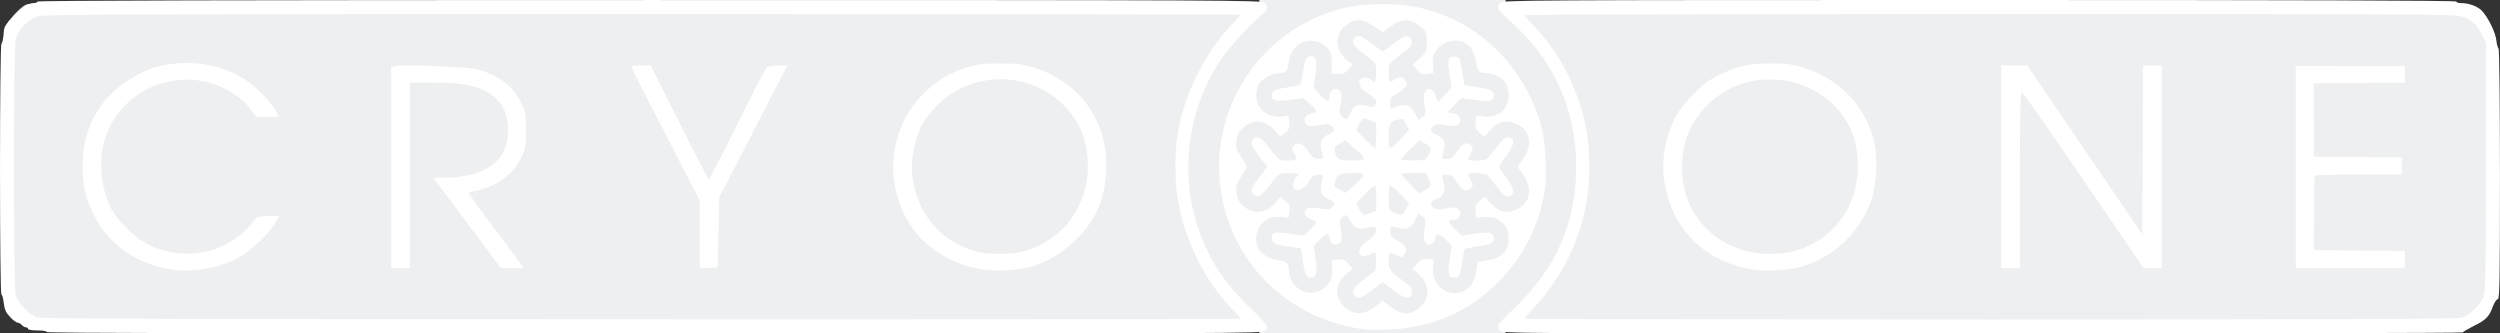 <?xml version="1.0" encoding="utf-8"?>
<!DOCTYPE svg PUBLIC "-//W3C//DTD SVG 1.0//EN" "http://www.w3.org/TR/2001/REC-SVG-20010904/DTD/svg10.dtd">
<svg version="1.0" xmlns="http://www.w3.org/2000/svg" width="212.2mm" height="28.3mm" viewBox="0 0 212.2 28.3" preserveAspectRatio="xMidYMid meet">
 <rect x="0" y="0" width="212.2" height="28.3" fill="#333333" stroke="none"/>
 <g fill="#eeeff0">
  <path d="M106.892 27.953 c-0.013 -0.265 -0.172 -0.503 -0.595 -0.873 l-0.595 -0.503 0 0.463 0 0.476 -51.144 0 c-39.926 0 -51.276 -0.040 -51.700 -0.159 -0.714 -0.212 -1.733 -1.230 -1.918 -1.905 -0.093 -0.357 -0.146 -4.008 -0.146 -11.364 0.013 -9.102 0.040 -10.927 0.198 -11.377 0.106 -0.291 0.198 -0.542 0.198 -0.556 0 -0.013 -0.159 -0.040 -0.344 -0.066 -0.331 -0.040 -0.331 -0.040 0.291 -0.767 0.344 -0.397 0.794 -0.794 0.992 -0.886 0.370 -0.159 0.384 -0.146 0.384 0.251 0 0.331 0.040 0.384 0.238 0.291 0.119 -0.066 23.336 -0.132 51.594 -0.159 l51.356 -0.026 0 0.476 0 0.463 0.595 -0.503 c0.423 -0.370 0.582 -0.609 0.595 -0.860 l0 -0.370 10.451 0 10.451 0 0 0.370 c0.013 0.251 0.172 0.489 0.595 0.860 l0.582 0.489 0.040 -0.423 0.040 -0.437 39.886 -0.040 c36.473 -0.026 39.939 -0.013 40.455 0.185 0.807 0.304 1.336 0.794 1.693 1.574 l0.317 0.661 0 10.835 c0 8.149 -0.040 10.967 -0.159 11.377 -0.212 0.714 -1.191 1.693 -1.905 1.905 -0.423 0.119 -9.393 0.159 -40.455 0.159 l-39.899 0 0 -0.476 0 -0.463 -0.595 0.503 c-0.423 0.370 -0.582 0.609 -0.595 0.873 l0 0.357 -10.451 0 -10.451 0 0 -0.357z m13.163 -0.701 c1.468 -0.344 2.474 -0.714 3.493 -1.270 3.863 -2.117 6.548 -5.953 7.170 -10.226 0.503 -3.572 -0.873 -7.713 -3.532 -10.570 -3.850 -4.167 -9.525 -5.530 -14.592 -3.506 -4.683 1.865 -7.990 6.152 -8.612 11.179 -0.476 3.770 1.283 8.295 4.286 11.046 2.183 1.998 5.014 3.294 8.017 3.664 0.807 0.093 2.672 -0.066 3.770 -0.317z m-101.798 -5.106 c1.402 -0.437 2.500 -1.138 3.612 -2.289 0.860 -0.900 0.926 -1.005 0.648 -1.045 -0.212 -0.026 -0.384 0.066 -0.582 0.331 -0.463 0.595 -1.455 1.495 -2.037 1.839 -1.005 0.595 -2.024 0.860 -3.493 0.939 -2.646 0.132 -4.419 -0.503 -6.085 -2.196 -1.601 -1.614 -2.117 -3.003 -2.117 -5.649 0 -1.773 0.172 -2.580 0.807 -3.876 0.569 -1.138 1.905 -2.474 3.043 -3.029 2.051 -1.019 5.093 -1.098 7.117 -0.212 0.979 0.437 2.011 1.230 2.540 1.971 0.291 0.410 0.529 0.595 0.741 0.595 0.172 0 0.304 -0.066 0.304 -0.132 0 -0.251 -1.905 -2.064 -2.514 -2.394 -2.791 -1.535 -5.583 -1.601 -8.242 -0.225 -3.400 1.773 -5.226 5.543 -4.379 9.102 0.688 2.937 2.805 5.239 5.741 6.218 1.693 0.569 3.188 0.582 4.895 0.053z m68.726 0.119 c1.416 -0.357 2.805 -1.164 3.969 -2.342 1.138 -1.138 1.693 -2.037 2.170 -3.519 1.693 -5.120 -2.540 -10.610 -8.189 -10.623 -2.421 0 -4.313 0.794 -6.099 2.553 -0.939 0.926 -1.244 1.323 -1.680 2.249 -0.781 1.627 -1.045 3.043 -0.833 4.498 0.741 5.133 5.649 8.453 10.663 7.183z m65.259 0.013 c4.326 -0.979 7.369 -5.609 6.456 -9.763 -0.873 -3.876 -4.352 -6.694 -8.348 -6.734 -1.455 -0.013 -2.527 0.251 -4.035 0.979 -0.900 0.437 -1.336 0.767 -2.183 1.627 -1.508 1.521 -2.302 3.175 -2.514 5.239 -0.265 2.646 1.416 5.940 3.810 7.461 2.117 1.349 4.405 1.746 6.813 1.191z m-117.845 -7.792 l0 -7.871 2.289 0 c2.725 0 3.731 0.146 4.815 0.675 0.939 0.450 1.521 1.085 1.826 1.958 0.265 0.781 0.265 2.831 0 3.585 -0.529 1.508 -1.812 2.302 -4.088 2.553 l-1.416 0.159 2.527 3.373 c1.587 2.130 2.619 3.387 2.778 3.413 0.146 0.026 0.265 0 0.265 -0.053 0 -0.040 -0.542 -0.807 -1.217 -1.693 -0.675 -0.873 -1.601 -2.103 -2.064 -2.712 -0.675 -0.886 -0.833 -1.177 -0.794 -1.508 0.040 -0.384 0.093 -0.423 0.926 -0.635 1.759 -0.437 2.977 -1.376 3.638 -2.818 0.516 -1.124 0.516 -2.580 0.013 -3.678 -0.688 -1.495 -2.011 -2.514 -3.836 -2.950 -0.900 -0.225 -5.517 -0.437 -6.099 -0.278 l-0.357 0.079 0 8.136 0 8.136 0.397 0 0.397 0 0 -7.871z m26.194 4.829 l0.066 -2.977 1.270 -2.447 c3.691 -7.078 4.101 -7.938 3.916 -7.938 -0.119 0 -0.291 0.079 -0.384 0.185 -0.093 0.093 -1.217 2.275 -2.487 4.829 l-2.315 4.643 -0.489 0 -0.503 0 -2.408 -4.829 c-1.799 -3.585 -2.474 -4.829 -2.646 -4.829 -0.132 0 -0.238 0.040 -0.238 0.093 0 0.040 0.582 1.217 1.310 2.606 0.714 1.389 1.931 3.757 2.712 5.252 l1.402 2.725 0 2.871 0 2.871 0.370 -0.040 0.357 -0.040 0.066 -2.977z m110.464 -4.445 l0 -7.474 0.556 0.040 0.556 0.040 3.215 4.696 c1.773 2.580 4.061 5.927 5.093 7.448 1.693 2.487 1.905 2.738 2.249 2.738 l0.370 0 0 -8.202 0 -8.202 -0.397 0 -0.397 0 0 7.144 0 7.144 -0.450 0 c-0.437 0 -0.516 -0.079 -1.429 -1.429 -0.529 -0.781 -2.712 -3.995 -4.855 -7.144 l-3.889 -5.715 -0.714 0 -0.701 0 0 8.202 0 8.202 0.397 0 0.397 0 0 -7.488z m32.676 7.157 l0 -0.331 -3.863 -0.026 -3.876 -0.040 -0.013 -3.373 c-0.013 -1.852 0.013 -3.479 0.040 -3.598 0.053 -0.225 0.344 -0.238 3.757 -0.238 l3.691 0 0 -0.331 0 -0.331 -3.731 -0.026 -3.744 -0.040 0 -3.506 0 -3.506 3.876 -0.040 3.863 -0.026 0 -0.304 0 -0.291 -3.744 0.013 c-2.051 0.013 -3.956 0.026 -4.220 0.040 l-0.503 0.013 0 8.136 0 8.136 4.233 0 4.233 0 0 -0.331z m-69.493 -5.001 c0.423 -1.971 0.291 -4.921 -0.317 -7.144 -0.331 -1.151 -0.331 -0.833 -0.013 0.635 0.397 1.879 0.397 5.398 0 7.210 -0.146 0.688 -0.304 1.402 -0.344 1.587 -0.040 0.185 0.040 -0.013 0.185 -0.437 0.146 -0.437 0.370 -1.270 0.489 -1.852z m-33.457 0.767 c-0.225 -1.072 -0.278 -1.773 -0.278 -3.638 0 -1.865 0.053 -2.566 0.278 -3.638 0.159 -0.714 0.265 -1.323 0.238 -1.349 -0.040 -0.040 -0.370 1.138 -0.609 2.209 -0.265 1.177 -0.304 3.559 -0.079 4.934 0.212 1.257 0.609 2.910 0.688 2.831 0.026 -0.026 -0.079 -0.635 -0.238 -1.349z"/>
  <path d="M114.062 26.723 c-0.556 -0.344 -0.952 -1.005 -0.952 -1.614 l0 -0.489 -0.476 0.317 c-0.648 0.437 -2.011 0.463 -2.672 0.066 -0.503 -0.304 -0.952 -0.992 -0.952 -1.455 0 -0.701 -0.146 -0.913 -0.648 -1.005 -0.913 -0.146 -1.323 -0.331 -1.733 -0.794 -0.370 -0.423 -0.397 -0.529 -0.397 -1.468 0 -0.781 0.066 -1.098 0.278 -1.442 l0.278 -0.450 -0.423 0 c-0.503 0 -1.019 -0.251 -1.455 -0.728 -0.278 -0.291 -0.331 -0.503 -0.370 -1.323 -0.053 -0.873 -0.013 -1.058 0.291 -1.587 l0.357 -0.595 -0.357 -0.595 c-0.304 -0.529 -0.344 -0.714 -0.291 -1.587 0.040 -0.820 0.093 -1.032 0.370 -1.323 0.437 -0.476 0.952 -0.728 1.455 -0.728 l0.423 0 -0.278 -0.450 c-0.370 -0.582 -0.397 -2.156 -0.053 -2.738 0.265 -0.450 1.138 -0.913 1.707 -0.913 0.569 0 0.728 -0.159 0.807 -0.807 0.159 -1.257 0.754 -1.865 1.892 -1.945 1.005 -0.079 1.601 0.040 1.958 0.384 l0.291 0.265 0 -0.503 c0 -0.622 0.384 -1.283 0.952 -1.627 0.661 -0.397 1.958 -0.370 2.699 0.066 l0.569 0.331 0.622 -0.331 c0.463 -0.251 0.820 -0.331 1.402 -0.331 1.310 0 2.090 0.609 2.196 1.707 l0.053 0.648 0.476 -0.317 c0.370 -0.265 0.622 -0.317 1.389 -0.317 1.468 0 2.051 0.529 2.262 1.998 0.093 0.648 0.251 0.781 0.979 0.781 0.516 0 1.230 0.410 1.495 0.847 0.357 0.582 0.357 2.223 -0.013 2.831 l-0.265 0.423 0.410 0 c0.569 0 1.402 0.463 1.640 0.926 0.119 0.238 0.198 0.741 0.198 1.349 0 0.820 -0.053 1.045 -0.331 1.468 l-0.344 0.489 0.344 0.489 c0.278 0.423 0.331 0.648 0.331 1.468 0 0.688 -0.066 1.098 -0.225 1.376 -0.278 0.463 -1.058 0.900 -1.614 0.900 l-0.410 0 0.265 0.437 c0.198 0.317 0.265 0.661 0.265 1.389 0 1.535 -0.410 2.037 -1.852 2.302 l-0.781 0.132 -0.093 0.609 c-0.212 1.482 -0.794 2.011 -2.262 2.011 -0.767 0 -1.005 -0.053 -1.416 -0.331 l-0.476 -0.317 0 0.489 c0 0.609 -0.397 1.270 -0.952 1.614 -0.675 0.410 -2.024 0.370 -2.699 -0.079 l-0.516 -0.344 -0.609 0.344 c-0.807 0.450 -2.077 0.489 -2.738 0.079z m3.545 -3.426 c-0.066 -0.146 -0.132 -0.714 -0.132 -1.257 l0 -1.005 0.569 0 0.556 -0.013 -0.489 -0.291 c-0.489 -0.291 -0.503 -0.304 -0.503 -1.138 l0 -0.847 0.847 0.079 c0.635 0.066 0.886 0.040 1.005 -0.106 0.119 -0.146 0.093 -0.159 -0.119 -0.106 -0.410 0.106 -1.442 -0.079 -1.667 -0.304 -0.146 -0.159 -0.198 -0.529 -0.198 -1.587 l0 -1.376 0.529 0 0.529 0 0 -0.529 0 -0.529 1.468 0 1.455 0 0.198 0.489 c0.119 0.265 0.185 0.741 0.159 1.045 -0.026 0.437 0 0.529 0.132 0.423 0.119 -0.106 0.132 -0.370 0.079 -0.979 l-0.093 -0.847 0.847 0 c0.820 0 0.860 0.013 1.111 0.437 l0.265 0.423 0.040 -0.489 0.040 -0.503 1.058 0 c0.582 0 1.177 0.066 1.323 0.132 0.225 0.132 0.251 0.093 0.251 -0.265 0 -0.357 -0.026 -0.397 -0.251 -0.265 -0.146 0.066 -0.741 0.132 -1.323 0.132 l-1.058 0 -0.040 -0.489 -0.040 -0.503 -0.265 0.437 c-0.251 0.410 -0.291 0.423 -1.111 0.423 l-0.847 0 0.093 -0.847 c0.066 -0.622 0.040 -0.873 -0.093 -0.979 -0.146 -0.119 -0.172 -0.079 -0.119 0.238 0.079 0.542 -0.079 1.270 -0.317 1.521 -0.159 0.146 -0.516 0.198 -1.587 0.198 l-1.376 0 0 -0.529 0 -0.529 -0.529 0 -0.529 0 0 -1.217 c0 -1.587 0.066 -1.799 0.582 -1.945 l0.410 -0.119 -0.423 -0.013 -0.437 -0.013 0 -0.900 c0 -0.860 0.013 -0.926 0.370 -1.085 l0.357 -0.172 -0.397 -0.079 -0.397 -0.079 -0.040 -1.111 c-0.026 -0.688 0.013 -1.164 0.119 -1.283 0.119 -0.146 0.093 -0.185 -0.159 -0.185 -0.317 0 -0.317 0.026 -0.317 1.283 l0 1.296 -0.397 0.079 c-0.212 0.053 -0.331 0.093 -0.251 0.106 0.370 0.040 0.714 0.569 0.714 1.111 0 0.860 -0.106 0.939 -1.032 0.847 -0.556 -0.066 -0.833 -0.040 -0.926 0.079 -0.106 0.119 0 0.146 0.423 0.119 0.304 -0.026 0.781 0.040 1.045 0.159 l0.489 0.198 0 1.455 0 1.468 -0.529 0 -0.529 0 0 0.529 0 0.529 -1.363 0 c-1.759 0 -1.865 -0.066 -1.865 -1.230 -0.013 -0.661 -0.053 -0.833 -0.172 -0.728 -0.106 0.093 -0.132 0.384 -0.079 0.979 l0.079 0.847 -0.847 0 c-0.833 0 -0.847 -0.013 -1.138 -0.503 l-0.291 -0.489 -0.013 0.569 0 0.582 -1.257 -0.053 c-1.045 -0.026 -1.257 -0.013 -1.257 0.159 0 0.172 0.212 0.185 1.310 0.159 l1.323 -0.053 0.040 0.450 0.053 0.437 0.172 -0.357 c0.172 -0.344 0.238 -0.370 1.045 -0.370 l0.860 0 -0.079 0.847 c-0.053 0.595 -0.026 0.886 0.079 0.979 0.132 0.106 0.159 0.026 0.119 -0.370 -0.066 -0.714 0.185 -1.416 0.542 -1.508 0.159 -0.040 0.847 -0.079 1.521 -0.079 l1.217 0 0 0.529 0 0.529 0.529 0 0.529 0 0 1.468 0 1.455 -0.489 0.198 c-0.265 0.119 -0.741 0.185 -1.045 0.159 -0.384 -0.026 -0.529 0 -0.437 0.093 0.079 0.066 0.529 0.132 1.019 0.132 l0.886 0 0.040 0.688 c0.026 0.437 -0.026 0.728 -0.132 0.820 -0.093 0.079 -0.317 0.265 -0.503 0.410 l-0.331 0.251 0.503 0.013 0.516 0 -0.053 1.257 c-0.040 1.230 -0.040 1.257 0.265 1.257 0.251 0 0.278 -0.040 0.159 -0.251z m-3.704 -0.622 c0 -0.106 -0.093 -0.185 -0.198 -0.185 -0.132 0 -0.198 0.132 -0.198 0.344 0 0.291 0.026 0.331 0.198 0.185 0.106 -0.093 0.198 -0.251 0.198 -0.344z m7.223 -0.159 c-0.053 -0.040 -0.146 -0.013 -0.238 0.079 -0.106 0.106 -0.106 0.198 0.040 0.370 0.172 0.212 0.185 0.212 0.225 -0.066 0.026 -0.172 0.013 -0.331 -0.026 -0.384z m2.606 -0.767 c0.185 -1.164 0.132 -1.124 1.720 -1.310 0.410 -0.040 0.754 -0.146 0.754 -0.225 0 -0.066 -0.093 -0.093 -0.212 -0.053 -0.119 0.040 -0.714 0.119 -1.323 0.159 l-1.111 0.093 0 0.609 c0 0.331 -0.026 0.939 -0.066 1.336 -0.093 0.992 0.053 0.635 0.238 -0.609z m-12.488 0.516 c-0.225 -1.376 -0.159 -1.773 0.384 -2.355 l0.489 -0.529 -0.556 0.516 -0.556 0.516 -1.058 -0.093 c-0.582 -0.040 -1.164 -0.119 -1.296 -0.172 -0.172 -0.053 -0.198 -0.040 -0.106 0.066 0.119 0.119 1.574 0.410 2.130 0.423 0.093 0 0.198 0.278 0.238 0.635 0.185 1.349 0.238 1.614 0.331 1.614 0.053 0 0.053 -0.278 0 -0.622z m2.117 -2.646 c-0.291 -1.257 -0.040 -1.759 0.873 -1.759 l0.542 0 -0.053 -0.476 c-0.053 -0.423 0.013 -0.556 0.648 -1.217 l0.714 -0.754 -0.754 0.714 c-0.661 0.635 -0.794 0.701 -1.217 0.648 -0.476 -0.053 -0.476 -0.053 -0.476 0.476 0 0.926 -0.503 1.177 -1.773 0.886 -0.278 -0.066 -0.463 -0.079 -0.397 -0.013 0.066 0.053 0.238 0.132 0.384 0.159 0.212 0.026 0.278 0.159 0.304 0.609 0.040 0.556 0.040 0.556 0.569 0.556 0.463 0 0.516 0.040 0.516 0.331 0 0.185 0.053 0.331 0.119 0.331 0.066 0 0.066 -0.212 0 -0.489z m8.678 -0.172 c0.516 -0.066 0.529 -0.079 0.529 -0.595 0 -0.476 0.040 -0.529 0.370 -0.569 0.198 -0.026 0.357 -0.093 0.357 -0.159 0 -0.053 -0.225 -0.053 -0.489 0.013 -0.278 0.066 -0.701 0.119 -0.926 0.119 -0.397 0 -0.437 0.040 -0.437 0.437 0 0.225 -0.026 0.661 -0.066 0.952 -0.040 0.370 -0.026 0.437 0.040 0.198 0.079 -0.265 0.212 -0.344 0.622 -0.397z m-0.833 -1.482 c-0.093 -0.093 -0.159 -0.384 -0.159 -0.661 0 -0.489 -0.013 -0.503 -0.489 -0.503 -0.317 0 -0.609 -0.106 -0.820 -0.291 l-0.344 -0.304 0.304 0.344 c0.172 0.198 0.291 0.503 0.291 0.754 0 0.397 0.026 0.423 0.450 0.423 0.238 0 0.516 0.093 0.609 0.198 0.093 0.106 0.198 0.198 0.238 0.198 0.040 0 0.013 -0.066 -0.079 -0.159z m-12.197 -0.172 c0 -0.106 -0.079 -0.198 -0.185 -0.198 -0.093 0 -0.251 0.093 -0.344 0.198 -0.146 0.172 -0.106 0.198 0.185 0.198 0.212 0 0.344 -0.066 0.344 -0.198z m17.171 -0.013 c-0.119 -0.119 -0.278 -0.172 -0.357 -0.132 -0.265 0.172 -0.146 0.344 0.212 0.344 0.331 0 0.344 -0.013 0.146 -0.212z m-5.622 -6.271 c0.476 0 0.489 -0.013 0.489 -0.503 0 -0.278 0.079 -0.582 0.172 -0.688 0.079 -0.106 0.040 -0.093 -0.119 0.040 -0.146 0.119 -0.463 0.225 -0.688 0.225 -0.384 0 -0.423 0.040 -0.423 0.423 0 0.331 -0.146 0.582 -0.688 1.164 l-0.701 0.728 0.728 -0.688 c0.622 -0.595 0.820 -0.701 1.230 -0.701z m-5.450 0.344 c-0.357 -0.370 -0.437 -0.542 -0.384 -0.900 0.040 -0.437 0.040 -0.437 -0.397 -0.397 -0.622 0.079 -1.085 -0.370 -1.085 -1.058 0 -0.503 0 -0.503 -0.516 -0.503 -0.516 0 -0.529 0.013 -0.569 0.503 -0.040 0.423 -0.093 0.489 -0.397 0.529 -0.212 0.026 -0.370 0.093 -0.370 0.159 0 0.053 0.225 0.053 0.503 -0.013 1.217 -0.278 1.746 -0.026 1.746 0.833 0 0.489 0.013 0.503 0.503 0.503 0.384 0 0.595 0.093 0.886 0.397 0.212 0.225 0.410 0.397 0.450 0.397 0.040 0 -0.132 -0.198 -0.370 -0.450z m-6.099 -1.336 c0 -0.132 -0.132 -0.198 -0.344 -0.198 -0.291 0 -0.331 0.026 -0.185 0.198 0.093 0.106 0.251 0.198 0.344 0.198 0.106 0 0.185 -0.093 0.185 -0.198z m17.198 0 c0.146 -0.172 0.106 -0.198 -0.185 -0.198 -0.212 0 -0.344 0.066 -0.344 0.198 0 0.106 0.079 0.198 0.185 0.198 0.093 0 0.251 -0.093 0.344 -0.198z m-2.910 -0.317 c0 -0.066 -0.172 -0.146 -0.397 -0.185 -0.357 -0.079 -0.397 -0.146 -0.397 -0.556 0 -0.437 -0.026 -0.463 -0.463 -0.463 -0.397 0 -0.476 -0.053 -0.595 -0.423 -0.132 -0.437 -0.132 -0.437 -0.066 0.093 0.040 0.291 0.066 0.728 0.066 0.966 0 0.397 0.026 0.423 0.503 0.437 0.384 0.013 1.124 0.146 1.323 0.238 0.013 0 0.026 -0.040 0.026 -0.106z m-3.903 -0.675 c-0.106 -0.172 -0.463 -0.172 -0.728 0 -0.146 0.093 -0.066 0.132 0.304 0.132 0.304 0 0.476 -0.053 0.423 -0.132z m-7.792 -1.177 l-0.516 -0.529 0.106 -1.230 c0.106 -1.442 0 -1.508 -0.198 -0.106 -0.079 0.542 -0.185 1.032 -0.238 1.085 -0.053 0.053 -0.556 0.172 -1.124 0.251 -0.556 0.079 -1.019 0.198 -1.019 0.251 0 0.053 0.278 0.040 0.635 -0.013 0.344 -0.053 0.886 -0.106 1.230 -0.106 0.516 -0.013 0.661 0.053 1.045 0.450 0.251 0.251 0.476 0.463 0.516 0.463 0.040 0 -0.159 -0.238 -0.437 -0.516z m1.799 0.185 c0.040 -0.185 0.013 -0.331 -0.040 -0.331 -0.066 0 -0.119 0.146 -0.119 0.331 0 0.185 0.026 0.331 0.053 0.331 0.026 0 0.079 -0.146 0.106 -0.331z m10.821 -0.582 c0.331 0 0.913 0.053 1.296 0.106 0.370 0.053 0.688 0.053 0.688 0 0 -0.053 -0.344 -0.146 -0.754 -0.185 -1.574 -0.185 -1.535 -0.159 -1.720 -1.270 -0.251 -1.482 -0.291 -1.495 -0.212 -0.079 l0.079 1.296 -0.516 0.556 -0.516 0.556 0.529 -0.489 c0.463 -0.437 0.622 -0.503 1.124 -0.489z m-10.319 -2.315 c0 -0.093 -0.093 -0.251 -0.198 -0.344 -0.172 -0.146 -0.198 -0.106 -0.198 0.185 0 0.212 0.066 0.344 0.198 0.344 0.106 0 0.198 -0.079 0.198 -0.185z m7.276 -0.172 c0 -0.331 -0.013 -0.344 -0.212 -0.146 -0.119 0.119 -0.172 0.278 -0.132 0.357 0.172 0.265 0.344 0.146 0.344 -0.212z"/>
  <path d="M83.079 21.868 c-2.858 -0.476 -5.305 -2.791 -5.887 -5.556 -0.278 -1.310 -0.251 -3.228 0.066 -4.458 0.357 -1.416 0.833 -2.236 1.918 -3.334 1.521 -1.535 3.201 -2.170 5.755 -2.170 2.500 0 4.207 0.635 5.689 2.117 0.979 0.979 1.627 2.090 1.918 3.321 0.251 1.111 0.265 3.532 0 4.551 -0.728 2.871 -2.924 4.961 -5.808 5.503 -0.635 0.119 -3.003 0.132 -3.651 0.026z"/>
  <path d="M147.796 21.696 c-2.672 -0.701 -4.710 -2.791 -5.252 -5.384 -0.251 -1.164 -0.251 -3.029 0 -4.207 0.569 -2.725 2.725 -4.895 5.503 -5.556 1.085 -0.251 3.373 -0.251 4.458 0 2.646 0.622 4.776 2.699 5.384 5.239 0.251 1.098 0.251 3.506 0 4.604 -0.661 2.778 -2.910 4.895 -5.808 5.450 -1.085 0.198 -3.215 0.132 -4.286 -0.146z"/>
 </g>
 <g fill="#ffffff">
  <path d="M3.969 28.178 c0 -0.079 -0.357 -0.132 -0.794 -0.132 -0.437 0 -0.794 -0.053 -0.794 -0.132 0 -0.066 -0.079 -0.132 -0.185 -0.132 -0.093 0 -0.251 -0.093 -0.344 -0.198 -0.093 -0.106 -0.251 -0.198 -0.357 -0.198 -0.106 0 -0.397 -0.212 -0.635 -0.476 -0.357 -0.370 -0.463 -0.622 -0.542 -1.191 -0.040 -0.397 -0.132 -0.714 -0.198 -0.714 -0.066 0 -0.119 -4.564 -0.119 -10.649 0 -5.861 0.053 -10.649 0.119 -10.649 0.053 0 0.146 -0.344 0.185 -0.781 0.066 -0.820 0 -0.728 1.733 -2.315 0.225 -0.198 0.542 -0.344 0.754 -0.344 0.212 0 0.384 -0.053 0.384 -0.132 0 -0.093 17.423 -0.132 52.004 -0.132 49.384 0 52.017 0.013 52.189 0.238 0.278 0.357 0.225 0.648 -0.172 0.952 -0.992 0.754 -2.791 2.712 -3.572 3.876 -2.937 4.366 -3.585 10.041 -1.693 14.936 0.926 2.394 2.196 4.247 4.273 6.218 0.741 0.701 1.349 1.349 1.349 1.455 0 0.093 -0.093 0.278 -0.185 0.410 -0.172 0.212 -2.791 0.225 -51.792 0.225 -34.316 0 -51.607 -0.040 -51.607 -0.132z m101.335 -1.124 c0 -0.040 -0.344 -0.423 -0.754 -0.860 -2.408 -2.540 -4.048 -5.887 -4.604 -9.459 -0.278 -1.720 -0.212 -4.445 0.119 -6.006 0.714 -3.294 2.355 -6.416 4.564 -8.718 0.370 -0.384 0.675 -0.728 0.675 -0.754 0 -0.040 -22.847 -0.066 -50.774 -0.066 -45.852 0 -50.840 0.026 -51.395 0.212 -0.741 0.251 -1.601 1.138 -1.799 1.852 -0.198 0.714 -0.198 21.087 0 21.802 0.172 0.635 1.204 1.693 1.839 1.892 0.331 0.106 14.473 0.146 51.303 0.159 27.953 0.013 50.826 -0.013 50.826 -0.053z"/>
  <path d="M14.618 22.886 c-2.897 -0.397 -5.477 -2.196 -6.654 -4.643 -0.701 -1.442 -0.952 -2.514 -0.952 -4.154 0 -2.633 0.886 -4.710 2.752 -6.429 0.820 -0.767 2.474 -1.707 3.426 -1.958 3.334 -0.886 6.707 -0.093 8.903 2.103 0.542 0.542 1.124 1.244 1.296 1.561 l0.304 0.556 -0.979 0 -0.979 0 -0.423 -0.595 c-0.820 -1.151 -2.487 -2.143 -4.048 -2.434 -3.850 -0.714 -7.474 1.548 -8.467 5.278 -0.423 1.587 -0.185 3.850 0.569 5.424 0.503 1.032 2.103 2.619 3.201 3.149 3.188 1.561 6.892 0.741 8.956 -1.998 0.251 -0.331 0.370 -0.370 1.217 -0.410 0.516 -0.026 0.939 -0.013 0.939 0.026 0 0.040 -0.172 0.344 -0.397 0.675 -0.542 0.860 -1.918 2.170 -2.844 2.725 -1.574 0.939 -3.903 1.389 -5.821 1.124z"/>
  <path d="M83.132 22.834 c-3.797 -0.728 -6.443 -3.294 -7.144 -6.919 -0.384 -1.998 -0.132 -3.850 0.767 -5.728 0.728 -1.521 2.328 -3.135 3.823 -3.863 1.574 -0.754 2.447 -0.952 4.352 -0.939 1.363 0 1.839 0.053 2.712 0.317 2.408 0.728 4.339 2.302 5.345 4.352 0.741 1.521 0.979 2.738 0.900 4.498 -0.119 2.394 -0.860 4.088 -2.540 5.768 -1.177 1.177 -2.540 1.984 -3.995 2.355 -1.177 0.304 -3.082 0.370 -4.220 0.159z m3.201 -1.389 c3.559 -0.675 6.006 -3.678 6.006 -7.355 0 -2.143 -0.661 -3.784 -2.117 -5.226 -2.871 -2.871 -7.792 -2.844 -10.649 0.053 -1.085 1.098 -1.561 1.918 -1.918 3.334 -1.098 4.286 1.574 8.506 5.821 9.221 0.648 0.106 2.223 0.093 2.858 -0.026z"/>
  <path d="M33.205 14.221 l0 -8.533 0.357 -0.079 c0.622 -0.159 5.993 0.053 6.892 0.278 1.826 0.437 3.135 1.455 3.836 2.950 0.317 0.675 0.357 0.913 0.357 2.209 0 1.323 -0.040 1.535 -0.370 2.262 -0.661 1.429 -1.984 2.447 -3.664 2.831 -0.397 0.093 -0.767 0.185 -0.820 0.212 -0.053 0.040 0.728 1.138 1.720 2.447 0.992 1.310 2.064 2.738 2.381 3.175 l0.569 0.781 -0.966 0 -0.979 0 -2.871 -3.836 -2.871 -3.836 0.833 0 c3.612 -0.013 5.517 -1.402 5.517 -4.022 0 -1.627 -0.648 -2.712 -2.024 -3.373 -1.058 -0.516 -2.090 -0.675 -4.419 -0.675 l-1.892 0 0 7.871 0 7.871 -0.794 0 -0.794 0 0 -8.533z"/>
  <path d="M59.399 19.897 l0 -2.871 -1.310 -2.527 c-3.016 -5.834 -4.511 -8.771 -4.511 -8.850 0 -0.053 0.370 -0.093 0.833 -0.093 l0.820 0 2.421 4.829 c1.323 2.659 2.461 4.829 2.514 4.829 0.053 0 1.138 -2.090 2.408 -4.643 1.270 -2.553 2.394 -4.736 2.487 -4.829 0.119 -0.119 0.476 -0.185 0.979 -0.185 l0.794 0 -1.693 3.268 c-0.913 1.812 -2.223 4.326 -2.884 5.596 l-1.204 2.315 -0.066 2.977 -0.066 2.977 -0.754 0.040 -0.767 0.040 0 -2.871z"/>
  <path d="M127.291 28.046 c-0.079 -0.146 -0.159 -0.331 -0.159 -0.410 0 -0.079 0.635 -0.754 1.429 -1.495 3.559 -3.426 5.239 -7.276 5.226 -12.052 0 -4.882 -1.998 -9.194 -5.755 -12.435 -0.913 -0.794 -1.032 -1.019 -0.714 -1.416 0.172 -0.225 2.262 -0.238 40.680 -0.238 26.908 0 40.494 0.040 40.494 0.132 0 0.079 0.185 0.132 0.410 0.132 0.661 0 1.402 0.278 1.759 0.648 0.529 0.569 1.151 1.812 1.230 2.527 0.040 0.357 0.132 0.661 0.185 0.661 0.066 0 0.119 4.789 0.119 10.649 0 9.102 -0.026 10.649 -0.185 10.649 -0.106 0 -0.291 0.278 -0.423 0.635 -0.304 0.847 -0.595 1.138 -1.627 1.640 -0.476 0.238 -0.886 0.476 -0.913 0.542 -0.026 0.053 -18.389 0.093 -40.812 0.093 -40.534 0 -40.772 0 -40.944 -0.265z m81.650 -1.085 c0.714 -0.212 1.693 -1.191 1.905 -1.905 0.119 -0.410 0.159 -3.135 0.159 -10.980 l0 -10.438 -0.317 -0.661 c-0.370 -0.794 -0.741 -1.151 -1.535 -1.508 -0.595 -0.278 -0.622 -0.278 -40.098 -0.278 -21.722 0 -39.542 0.040 -39.582 0.093 -0.053 0.040 0.238 0.410 0.635 0.820 1.773 1.839 3.069 3.995 3.916 6.522 0.556 1.640 0.767 2.791 0.860 4.736 0.251 4.829 -1.548 9.551 -4.961 13.057 -0.304 0.304 -0.542 0.595 -0.542 0.635 0 0.040 17.780 0.066 39.502 0.066 30.745 0 39.635 -0.040 40.058 -0.159z"/>
  <path d="M148.497 22.834 c-2.910 -0.556 -5.159 -2.196 -6.363 -4.643 -1.310 -2.659 -1.270 -5.675 0.119 -8.334 0.251 -0.463 0.860 -1.244 1.482 -1.865 0.847 -0.860 1.283 -1.191 2.183 -1.627 1.654 -0.794 2.553 -0.992 4.432 -0.979 1.270 0 1.799 0.066 2.646 0.331 3.135 0.939 5.411 3.321 6.099 6.403 0.278 1.296 0.198 3.426 -0.198 4.683 -0.913 2.884 -3.373 5.199 -6.244 5.887 -1.230 0.291 -3.069 0.357 -4.154 0.146z m3.188 -1.389 c3.612 -0.688 6.006 -3.625 6.006 -7.355 0 -0.582 -0.093 -1.442 -0.198 -1.905 -1.283 -5.424 -8.559 -7.316 -12.568 -3.268 -1.072 1.085 -1.693 2.196 -1.984 3.585 -0.860 4.075 1.363 7.779 5.252 8.797 1.058 0.278 2.487 0.331 3.493 0.146z"/>
  <path d="M169.863 14.155 l0 -8.599 1.098 0 1.111 0 3.889 5.715 c2.143 3.149 4.339 6.376 4.882 7.170 l0.992 1.468 0.040 -7.170 0.026 -7.183 0.794 0 0.794 0 0 8.599 0 8.599 -0.767 0 -0.781 0 -1.865 -2.738 c-5.794 -8.506 -8.321 -12.131 -8.467 -12.184 -0.119 -0.040 -0.159 1.548 -0.159 7.435 l0 7.488 -0.794 0 -0.794 0 0 -8.599z"/>
  <path d="M194.866 14.168 l0 -8.573 4.630 0.013 4.630 0.013 0 0.688 0 0.701 -3.863 0.026 -3.876 0.040 0.013 3.109 0 3.109 3.731 0.040 3.731 0.026 0 0.728 0 0.728 -3.704 0 c-2.037 0 -3.704 0.040 -3.704 0.106 0 0.053 -0.013 1.495 -0.040 3.201 l-0.026 3.109 3.876 0.040 3.863 0.026 0 0.728 0 0.728 -4.630 0 -4.630 0 0 -8.586z"/>
  <path d="M115.887 27.966 c-6.628 -0.833 -11.602 -5.808 -12.330 -12.316 -0.675 -6.165 2.871 -12.065 8.639 -14.367 1.733 -0.688 3.056 -0.926 5.146 -0.926 2.064 0 3.254 0.212 5.106 0.900 4.035 1.521 7.263 5.186 8.401 9.565 0.344 1.336 0.476 3.876 0.265 5.331 -0.622 4.273 -3.307 8.109 -7.170 10.226 -1.720 0.939 -3.956 1.521 -6.138 1.601 -0.794 0.026 -1.667 0.013 -1.918 -0.013z m0.397 -1.654 c0.251 -0.159 0.595 -0.397 0.754 -0.542 l0.291 -0.278 0.503 0.397 c1.005 0.794 1.627 0.900 2.394 0.437 1.204 -0.741 1.257 -2.183 0.106 -3.135 l-0.450 -0.370 0.370 -0.423 c0.304 -0.344 0.463 -0.410 0.913 -0.397 l0.529 0.026 -0.066 0.661 c-0.172 1.614 1.468 2.738 2.791 1.918 0.503 -0.304 0.794 -0.860 0.913 -1.746 l0.093 -0.609 0.781 -0.132 c1.310 -0.238 1.852 -0.794 1.852 -1.905 0 -1.164 -0.886 -1.918 -2.130 -1.799 l-0.622 0.066 -0.053 -0.542 c-0.040 -0.450 0 -0.582 0.357 -0.886 l0.397 -0.370 0.463 0.516 c0.728 0.820 1.482 0.992 2.355 0.542 1.072 -0.556 1.270 -1.746 0.476 -2.884 l-0.476 -0.701 0.476 -0.701 c0.794 -1.138 0.609 -2.328 -0.450 -2.871 -0.939 -0.476 -1.746 -0.291 -2.461 0.582 l-0.384 0.463 -0.410 -0.357 c-0.357 -0.317 -0.397 -0.423 -0.344 -0.913 l0.053 -0.556 0.622 0.079 c1.244 0.146 2.130 -0.609 2.130 -1.812 0 -0.344 -0.106 -0.767 -0.251 -1.005 -0.265 -0.437 -0.979 -0.847 -1.495 -0.847 -0.728 0 -0.886 -0.132 -0.979 -0.781 -0.119 -0.873 -0.410 -1.429 -0.913 -1.733 -0.860 -0.529 -2.011 -0.225 -2.593 0.688 -0.212 0.344 -0.251 0.582 -0.198 1.111 l0.053 0.688 -0.516 0.079 c-0.463 0.079 -0.556 0.040 -0.900 -0.344 l-0.370 -0.423 0.609 -0.556 c0.595 -0.542 0.609 -0.569 0.609 -1.376 0 -0.767 -0.026 -0.833 -0.489 -1.257 -0.833 -0.767 -1.667 -0.781 -2.659 -0.013 l-0.582 0.437 -0.754 -0.503 c-0.886 -0.595 -1.482 -0.661 -2.170 -0.251 -1.230 0.754 -1.244 2.289 -0.040 3.188 l0.397 0.291 -0.344 0.410 c-0.278 0.331 -0.437 0.410 -0.886 0.410 l-0.542 0 0 -0.860 c0 -0.648 -0.066 -0.952 -0.265 -1.217 -0.397 -0.529 -1.058 -0.807 -1.746 -0.728 -0.926 0.106 -1.521 0.794 -1.667 1.931 -0.079 0.648 -0.238 0.807 -0.807 0.807 -0.569 0 -1.442 0.463 -1.707 0.913 -0.119 0.212 -0.225 0.635 -0.225 0.939 0 1.151 0.913 1.931 2.130 1.826 l0.622 -0.066 0.053 0.542 c0.053 0.476 0.013 0.582 -0.331 0.886 l-0.410 0.344 -0.529 -0.569 c-0.873 -0.900 -1.799 -0.952 -2.686 -0.146 -0.384 0.370 -0.476 0.556 -0.529 1.098 -0.066 0.582 -0.013 0.728 0.410 1.363 0.265 0.384 0.476 0.754 0.476 0.807 0 0.053 -0.212 0.423 -0.476 0.807 -0.423 0.635 -0.476 0.794 -0.410 1.349 0.040 0.423 0.159 0.741 0.370 0.966 0.926 0.992 2.090 0.939 2.990 -0.132 l0.370 -0.450 0.423 0.357 c0.384 0.317 0.410 0.397 0.344 0.886 l-0.066 0.542 -0.635 -0.066 c-1.230 -0.119 -2.117 0.661 -2.117 1.865 0 1.019 0.688 1.627 2.130 1.865 0.503 0.093 0.648 0.304 0.648 1.005 0 0.463 0.450 1.151 0.952 1.455 0.847 0.516 1.931 0.212 2.500 -0.688 0.198 -0.331 0.251 -0.595 0.212 -1.124 l-0.040 -0.675 0.516 -0.079 c0.476 -0.079 0.556 -0.053 0.900 0.344 l0.357 0.437 -0.450 0.370 c-0.860 0.714 -1.072 1.627 -0.582 2.447 0.556 0.913 1.640 1.204 2.514 0.675z"/>
  <path d="M114.988 25.109 c-0.370 -0.370 -0.106 -0.754 1.098 -1.627 0.291 -0.212 0.569 -0.450 0.622 -0.516 0.146 -0.198 0.132 -1.535 0 -1.535 -0.066 0 -0.304 0.093 -0.542 0.212 -0.344 0.172 -0.463 0.172 -0.622 0.040 -0.370 -0.304 -0.159 -0.794 0.503 -1.230 1.032 -0.675 1.032 -1.442 -0.013 -1.124 -0.701 0.212 -1.124 0.026 -1.429 -0.609 -0.251 -0.516 -0.437 -0.569 -0.728 -0.225 -0.172 0.185 -0.185 0.357 -0.066 1.045 0.106 0.635 0.106 0.860 -0.026 1.019 -0.357 0.423 -0.939 0.159 -0.939 -0.410 0 -0.437 -0.278 -0.370 -0.847 0.212 l-0.489 0.503 0.159 1.138 c0.172 1.217 0.079 1.548 -0.410 1.548 -0.370 0 -0.516 -0.291 -0.675 -1.402 -0.079 -0.569 -0.146 -1.058 -0.159 -1.072 -0.013 -0.013 -0.503 -0.079 -1.072 -0.159 -1.164 -0.159 -1.402 -0.291 -1.402 -0.767 0 -0.437 0.265 -0.489 1.548 -0.317 l1.124 0.159 0.569 -0.503 c0.317 -0.278 0.556 -0.556 0.542 -0.622 -0.013 -0.066 -0.225 -0.185 -0.476 -0.265 -0.516 -0.159 -0.675 -0.582 -0.331 -0.873 0.172 -0.146 0.384 -0.146 1.032 -0.040 0.688 0.119 0.860 0.106 1.058 -0.066 0.331 -0.291 0.278 -0.503 -0.185 -0.688 -0.741 -0.317 -0.873 -0.728 -0.569 -1.812 0.079 -0.278 0.040 -0.304 -0.357 -0.291 -0.384 0 -0.503 0.093 -0.847 0.622 -0.423 0.661 -0.939 0.873 -1.244 0.516 -0.159 -0.212 -0.013 -0.781 0.238 -0.952 0.344 -0.198 0.093 -0.331 -0.648 -0.331 -0.873 0 -0.794 -0.053 -1.839 1.296 -0.542 0.688 -0.873 0.833 -1.177 0.529 -0.278 -0.278 -0.172 -0.569 0.503 -1.482 l0.675 -0.873 -0.675 -0.873 c-0.675 -0.913 -0.781 -1.204 -0.503 -1.482 0.304 -0.304 0.635 -0.159 1.177 0.542 1.045 1.336 0.979 1.283 1.773 1.283 0.397 0 0.728 -0.053 0.728 -0.119 0 -0.066 -0.106 -0.304 -0.225 -0.516 -0.198 -0.344 -0.198 -0.423 -0.040 -0.609 0.317 -0.397 0.820 -0.212 1.257 0.476 0.344 0.529 0.463 0.622 0.847 0.622 0.397 0.013 0.437 -0.013 0.357 -0.278 -0.304 -1.098 -0.172 -1.508 0.569 -1.826 0.463 -0.185 0.516 -0.397 0.185 -0.688 -0.198 -0.172 -0.370 -0.185 -1.058 -0.066 -0.635 0.106 -0.860 0.106 -1.019 -0.026 -0.423 -0.357 -0.185 -0.873 0.437 -0.966 0.489 -0.066 0.437 -0.251 -0.185 -0.807 l-0.569 -0.503 -1.138 0.159 c-1.204 0.172 -1.535 0.079 -1.535 -0.410 0 -0.357 0.251 -0.489 1.323 -0.648 0.542 -0.093 1.032 -0.198 1.085 -0.251 0.053 -0.053 0.159 -0.542 0.238 -1.072 0.146 -1.045 0.291 -1.336 0.661 -1.336 0.476 0 0.569 0.317 0.397 1.535 l-0.146 1.138 0.503 0.569 c0.595 0.675 0.833 0.741 0.833 0.212 0 -0.423 0.278 -0.714 0.609 -0.648 0.423 0.079 0.516 0.437 0.344 1.257 -0.146 0.701 -0.132 0.767 0.132 1.058 0.331 0.357 0.450 0.304 0.701 -0.304 0.251 -0.622 0.701 -0.807 1.402 -0.595 0.450 0.132 0.569 0.132 0.661 -0.013 0.251 -0.397 0.132 -0.569 -0.807 -1.191 -0.542 -0.357 -0.688 -0.939 -0.304 -1.138 0.251 -0.132 0.754 -0.013 0.900 0.225 0.185 0.304 0.331 -0.026 0.331 -0.728 0 -0.781 0.040 -0.714 -1.283 -1.759 -0.701 -0.542 -0.847 -0.873 -0.542 -1.177 0.278 -0.278 0.569 -0.172 1.482 0.516 l0.886 0.661 0.900 -0.661 c0.966 -0.714 1.204 -0.794 1.468 -0.476 0.238 0.278 0.066 0.767 -0.357 1.019 -0.198 0.119 -0.622 0.437 -0.926 0.701 -0.529 0.450 -0.569 0.529 -0.569 1.177 0 0.794 0.093 0.952 0.384 0.688 0.437 -0.370 0.781 -0.384 1.019 -0.013 0.212 0.331 0.212 0.357 -0.066 0.648 -0.159 0.172 -0.503 0.423 -0.754 0.556 -0.384 0.212 -0.450 0.317 -0.450 0.728 l0 0.476 0.609 -0.198 c0.767 -0.251 1.138 -0.093 1.508 0.635 l0.278 0.529 0.317 -0.225 c0.291 -0.212 0.317 -0.304 0.238 -0.767 -0.159 -0.926 -0.119 -1.416 0.132 -1.574 0.317 -0.198 0.648 0.026 0.781 0.556 0.066 0.238 0.159 0.423 0.212 0.410 0.053 0 0.331 -0.278 0.609 -0.595 l0.516 -0.595 -0.172 -1.124 c-0.146 -0.992 -0.132 -1.164 0.040 -1.336 0.132 -0.132 0.317 -0.172 0.529 -0.119 0.291 0.066 0.344 0.185 0.503 1.230 l0.185 1.164 0.529 0.093 c0.291 0.053 0.820 0.146 1.177 0.198 0.728 0.119 0.992 0.476 0.688 0.913 -0.159 0.212 -0.278 0.212 -1.402 0.066 l-1.244 -0.159 -0.595 0.595 -0.582 0.595 0.384 0.093 c0.503 0.119 0.714 0.291 0.714 0.582 0 0.463 -0.344 0.582 -1.230 0.437 -0.688 -0.119 -0.860 -0.106 -1.045 0.066 -0.344 0.291 -0.291 0.503 0.146 0.688 0.648 0.265 0.860 0.582 0.754 1.177 -0.040 0.291 -0.119 0.609 -0.159 0.728 -0.066 0.172 0.013 0.212 0.357 0.212 0.397 0 0.503 -0.093 0.886 -0.661 0.450 -0.701 0.886 -0.860 1.230 -0.450 0.146 0.185 0.132 0.278 -0.053 0.609 -0.119 0.212 -0.225 0.450 -0.225 0.516 0 0.185 1.376 0.146 1.614 -0.040 0.106 -0.093 0.476 -0.542 0.820 -0.992 0.609 -0.820 0.767 -0.913 1.191 -0.754 0.370 0.146 0.225 0.688 -0.384 1.495 -0.331 0.423 -0.595 0.847 -0.595 0.939 0 0.079 0.265 0.503 0.595 0.926 0.781 1.019 0.781 1.587 0 1.587 -0.106 0 -0.463 -0.370 -0.807 -0.820 -0.344 -0.463 -0.714 -0.913 -0.820 -0.992 -0.238 -0.198 -1.614 -0.238 -1.614 -0.053 0 0.066 0.106 0.304 0.225 0.516 0.185 0.331 0.198 0.423 0.053 0.609 -0.344 0.410 -0.781 0.251 -1.230 -0.450 -0.384 -0.569 -0.489 -0.661 -0.886 -0.661 -0.344 0 -0.423 0.040 -0.357 0.212 0.040 0.119 0.119 0.437 0.159 0.728 0.106 0.595 -0.106 0.913 -0.754 1.177 -0.437 0.185 -0.489 0.397 -0.146 0.688 0.185 0.172 0.357 0.185 1.045 0.066 0.635 -0.106 0.860 -0.106 1.019 0.026 0.423 0.344 0.159 0.939 -0.397 0.939 -0.503 0 -0.463 0.198 0.132 0.781 l0.569 0.556 1.138 -0.159 c1.244 -0.172 1.482 -0.132 1.587 0.265 0.119 0.463 -0.185 0.648 -1.296 0.807 -0.582 0.079 -1.085 0.185 -1.138 0.238 -0.053 0.053 -0.159 0.569 -0.238 1.151 -0.146 1.032 -0.265 1.257 -0.688 1.257 -0.476 0 -0.542 -0.317 -0.370 -1.561 l0.159 -1.164 -0.489 -0.503 c-0.529 -0.529 -0.820 -0.542 -0.900 -0.066 -0.053 0.397 -0.437 0.622 -0.728 0.437 -0.251 -0.159 -0.291 -0.648 -0.132 -1.574 0.079 -0.463 0.053 -0.556 -0.238 -0.767 l-0.317 -0.225 -0.278 0.529 c-0.357 0.701 -0.754 0.886 -1.442 0.688 -0.688 -0.212 -0.675 -0.212 -0.675 0.278 0.013 0.357 0.093 0.476 0.582 0.781 0.781 0.463 0.939 0.781 0.635 1.177 -0.238 0.278 -0.265 0.291 -0.688 0.079 -0.622 -0.317 -0.661 -0.291 -0.661 0.384 0 0.807 0.119 0.979 1.124 1.720 0.781 0.569 0.873 0.688 0.833 1.045 -0.066 0.661 -0.556 0.595 -1.587 -0.198 l-0.886 -0.675 -0.873 0.661 c-0.900 0.688 -1.217 0.794 -1.495 0.516z m1.363 -7.038 l0.463 -0.198 0 -1.058 c0 -0.595 -0.053 -1.072 -0.119 -1.072 -0.066 0 -0.450 0.344 -0.847 0.754 l-0.728 0.754 0.251 0.503 c0.291 0.569 0.344 0.582 0.979 0.317z m2.963 -0.291 l0.291 -0.489 -0.304 -0.331 c-0.622 -0.701 -1.177 -1.217 -1.296 -1.217 -0.159 0 -0.172 1.839 -0.013 2.090 0.079 0.146 0.609 0.370 0.966 0.410 0.040 0.013 0.212 -0.198 0.357 -0.463z m-3.572 -2.924 c0.013 -0.119 -0.225 -0.172 -0.807 -0.172 -1.151 0 -1.389 0.093 -1.548 0.556 -0.212 0.582 -0.198 0.595 0.357 0.886 l0.489 0.251 0.741 -0.675 c0.410 -0.384 0.754 -0.767 0.767 -0.847z m5.226 1.270 c0.542 -0.317 0.542 -0.357 0.291 -0.979 l-0.198 -0.463 -1.058 0 c-0.595 0 -1.072 0.040 -1.072 0.093 0 0.079 1.468 1.627 1.548 1.627 0.013 0 0.238 -0.119 0.489 -0.278z m-5.212 -2.672 c0 -0.093 -0.106 -0.251 -0.225 -0.370 -0.132 -0.106 -0.489 -0.410 -0.781 -0.688 l-0.556 -0.503 -0.489 0.291 c-0.423 0.251 -0.463 0.331 -0.397 0.701 0.053 0.225 0.185 0.489 0.304 0.582 0.291 0.225 2.143 0.225 2.143 -0.013z m5.252 0.066 c0.146 -0.093 0.437 -0.714 0.437 -0.952 0 -0.053 -0.212 -0.238 -0.489 -0.397 l-0.476 -0.278 -0.781 0.767 c-0.423 0.410 -0.767 0.807 -0.767 0.860 0 0.132 1.865 0.132 2.077 0z m-4.194 -2.024 l0 -1.058 -0.463 -0.198 c-0.635 -0.265 -0.688 -0.251 -0.979 0.317 l-0.265 0.489 0.754 0.767 c0.410 0.410 0.794 0.754 0.847 0.754 0.053 0 0.106 -0.476 0.106 -1.072z m2.090 0.278 l0.701 -0.754 -0.238 -0.450 c-0.132 -0.251 -0.251 -0.463 -0.251 -0.489 -0.013 -0.026 -0.265 0.026 -0.556 0.093 -0.609 0.172 -0.688 0.344 -0.688 1.574 0 0.582 0.053 0.820 0.172 0.807 0.079 -0.013 0.476 -0.357 0.860 -0.781z"/>
 </g>
</svg>